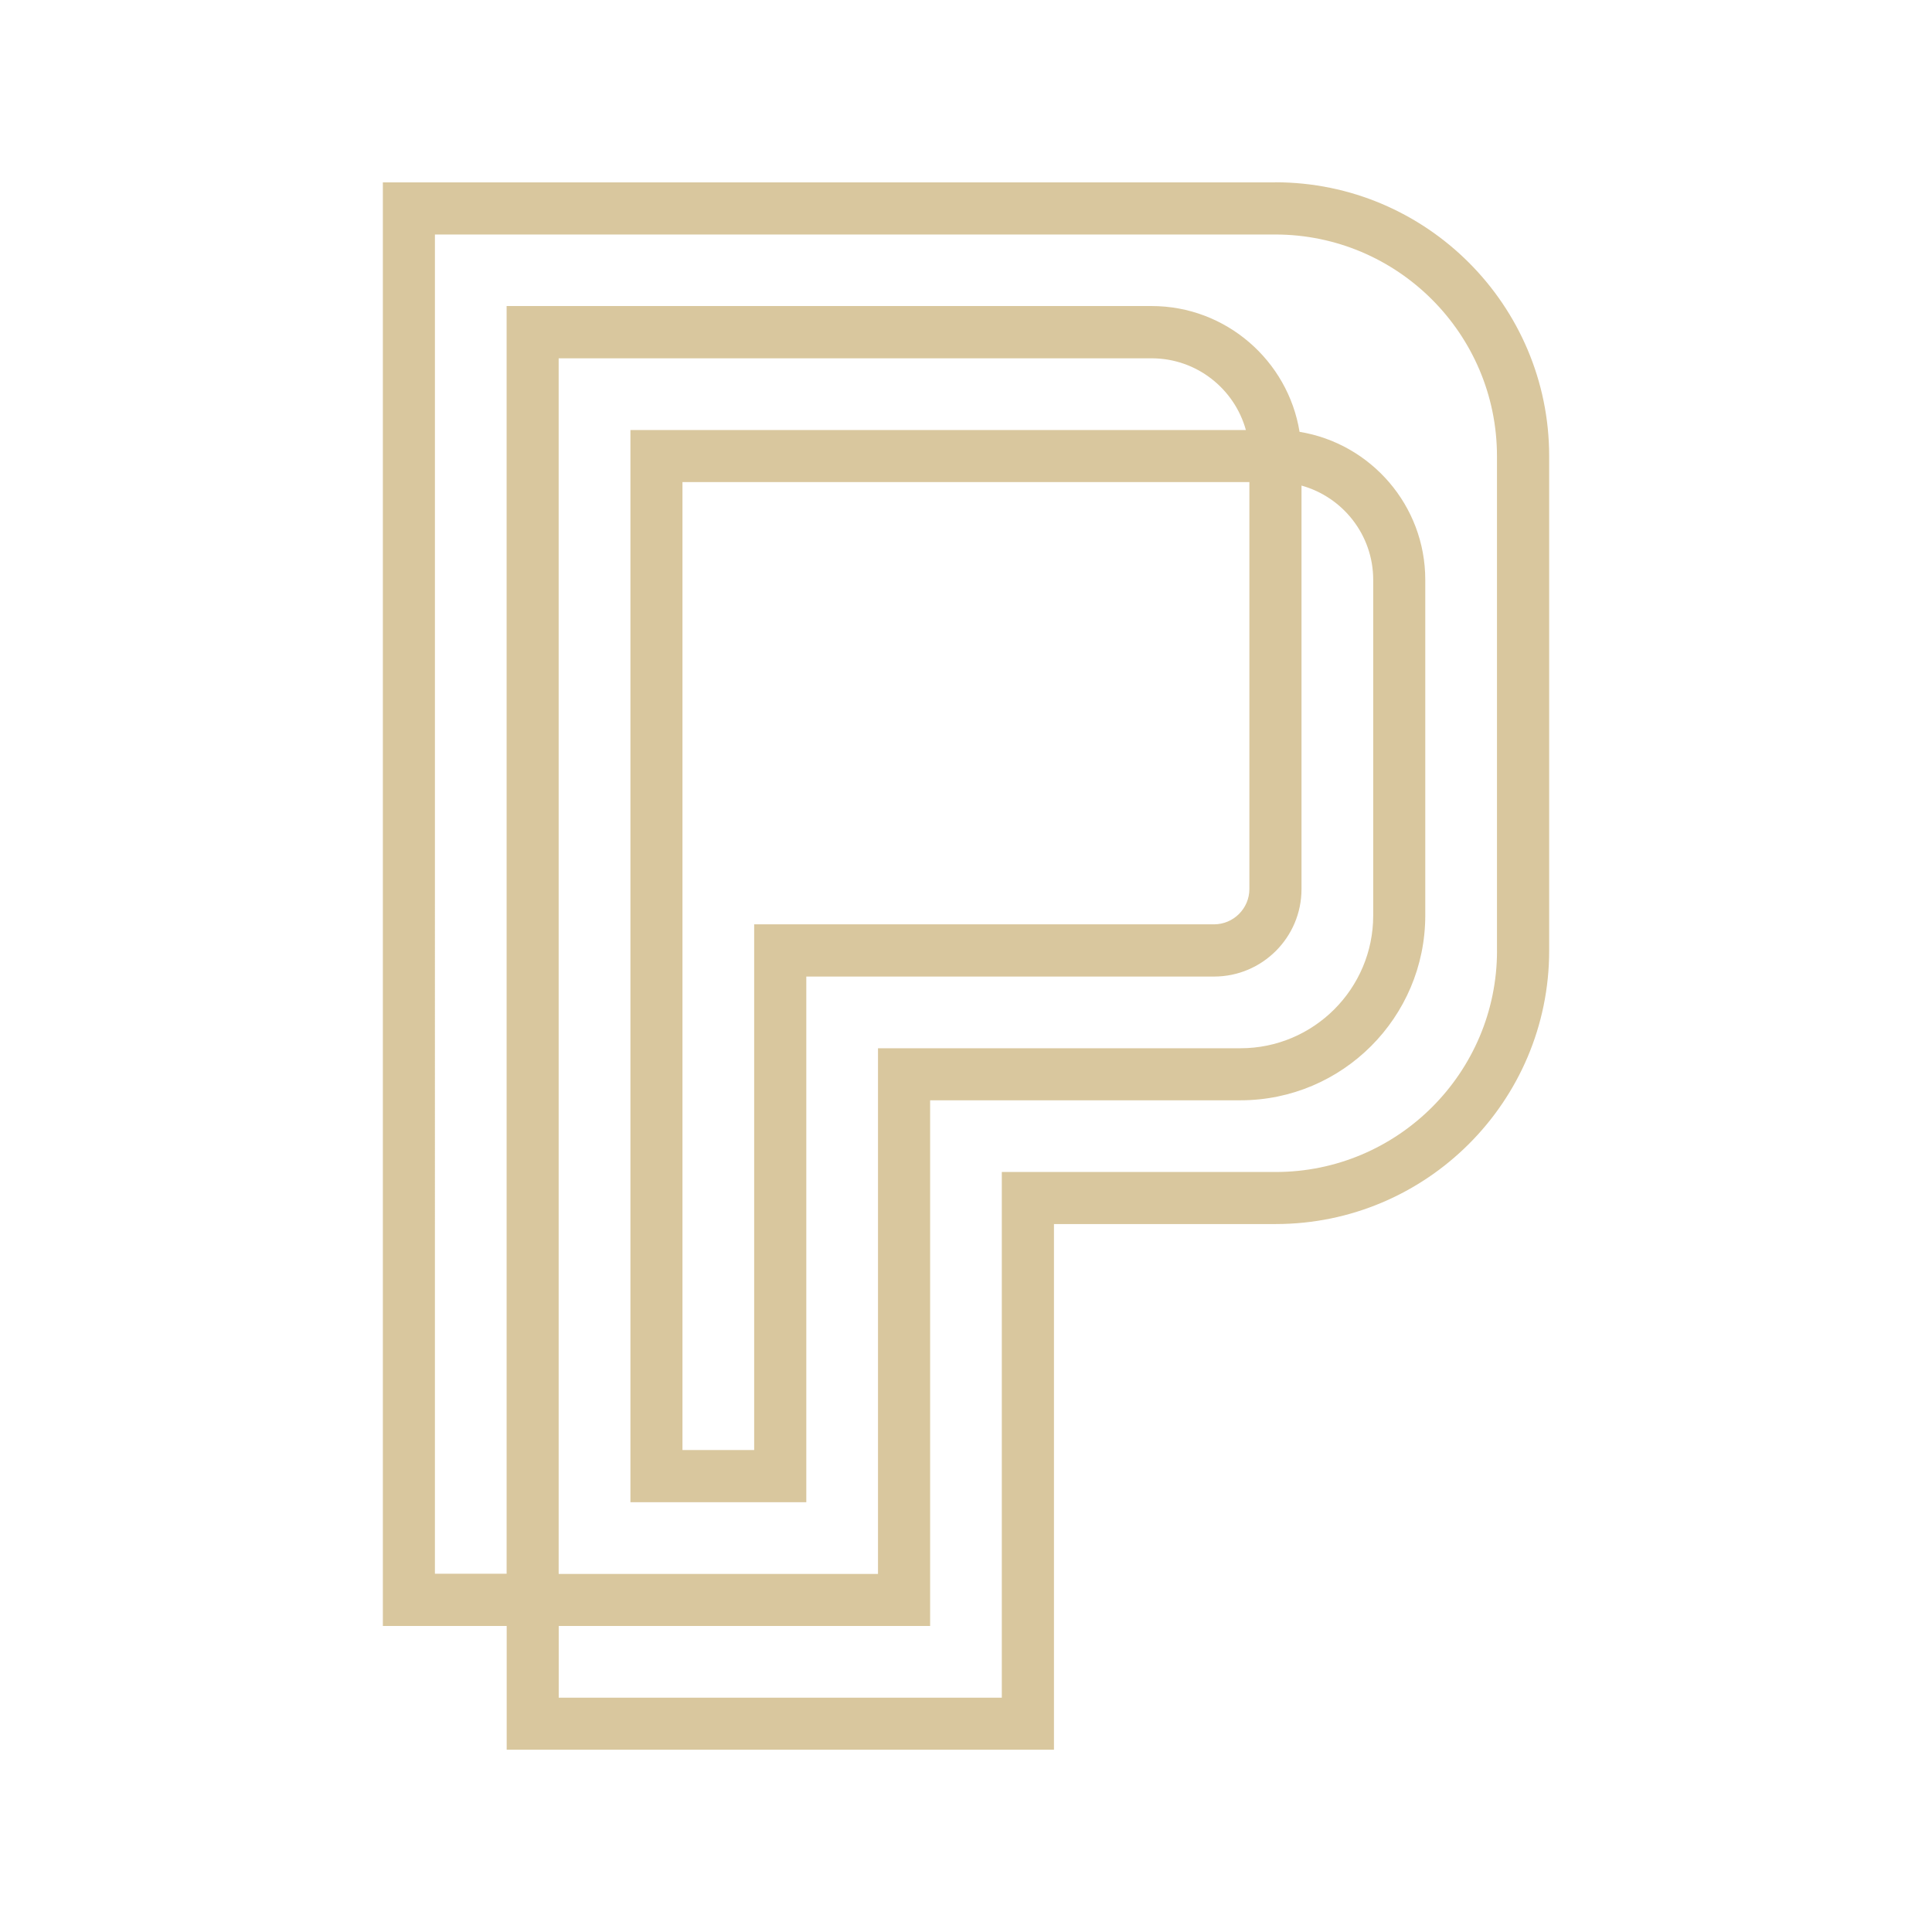 <?xml version="1.0" encoding="UTF-8"?>
<svg id="Layer_1" xmlns="http://www.w3.org/2000/svg" version="1.1" viewBox="0 0 92.1 92.1">
  <!-- Generator: Adobe Illustrator 29.1.0, SVG Export Plug-In . SVG Version: 2.1.0 Build 142)  -->
  <defs>
    <style>
      .st0 {
        fill: #d9c79e;
      }
    </style>
  </defs>
  <path class="st0" d="M60.791,8.694H18.251v68.817h5.903v5.899h26.089v-25.059h10.573c7.187,0,13.034-5.847,13.034-13.034v-23.572c0-7.197-5.857-13.055-13.055-13.055l-.003.003ZM71.364,45.321c0,5.816-4.733,10.549-10.552,10.549h-13.055v25.059h-21.122v-3.418h17.705v-25.059h14.795c4.859,0,8.809-3.954,8.809-8.812v-16.003c0-3.546-2.6-6.498-5.993-7.051-.55-3.393-3.505-5.997-7.051-5.997h-30.749v60.433h-3.418V11.179h40.059c5.83,0,10.57,4.74,10.57,10.57v23.572h.003ZM30.053,20.499v51.113h8.384v-25.059h19.438c2.301,0,4.169-1.869,4.169-4.169v-19.236c1.97.546,3.418,2.353,3.418,4.493v16.003c0,3.491-2.84,6.327-6.327,6.327h-17.28v25.059h-15.223V17.081h28.267c2.14,0,3.947,1.448,4.493,3.418h-29.339ZM59.559,22.98v19.4c0,.929-.759,1.684-1.688,1.684h-21.919v25.059h-3.418V22.98h27.025Z"/>
</svg>